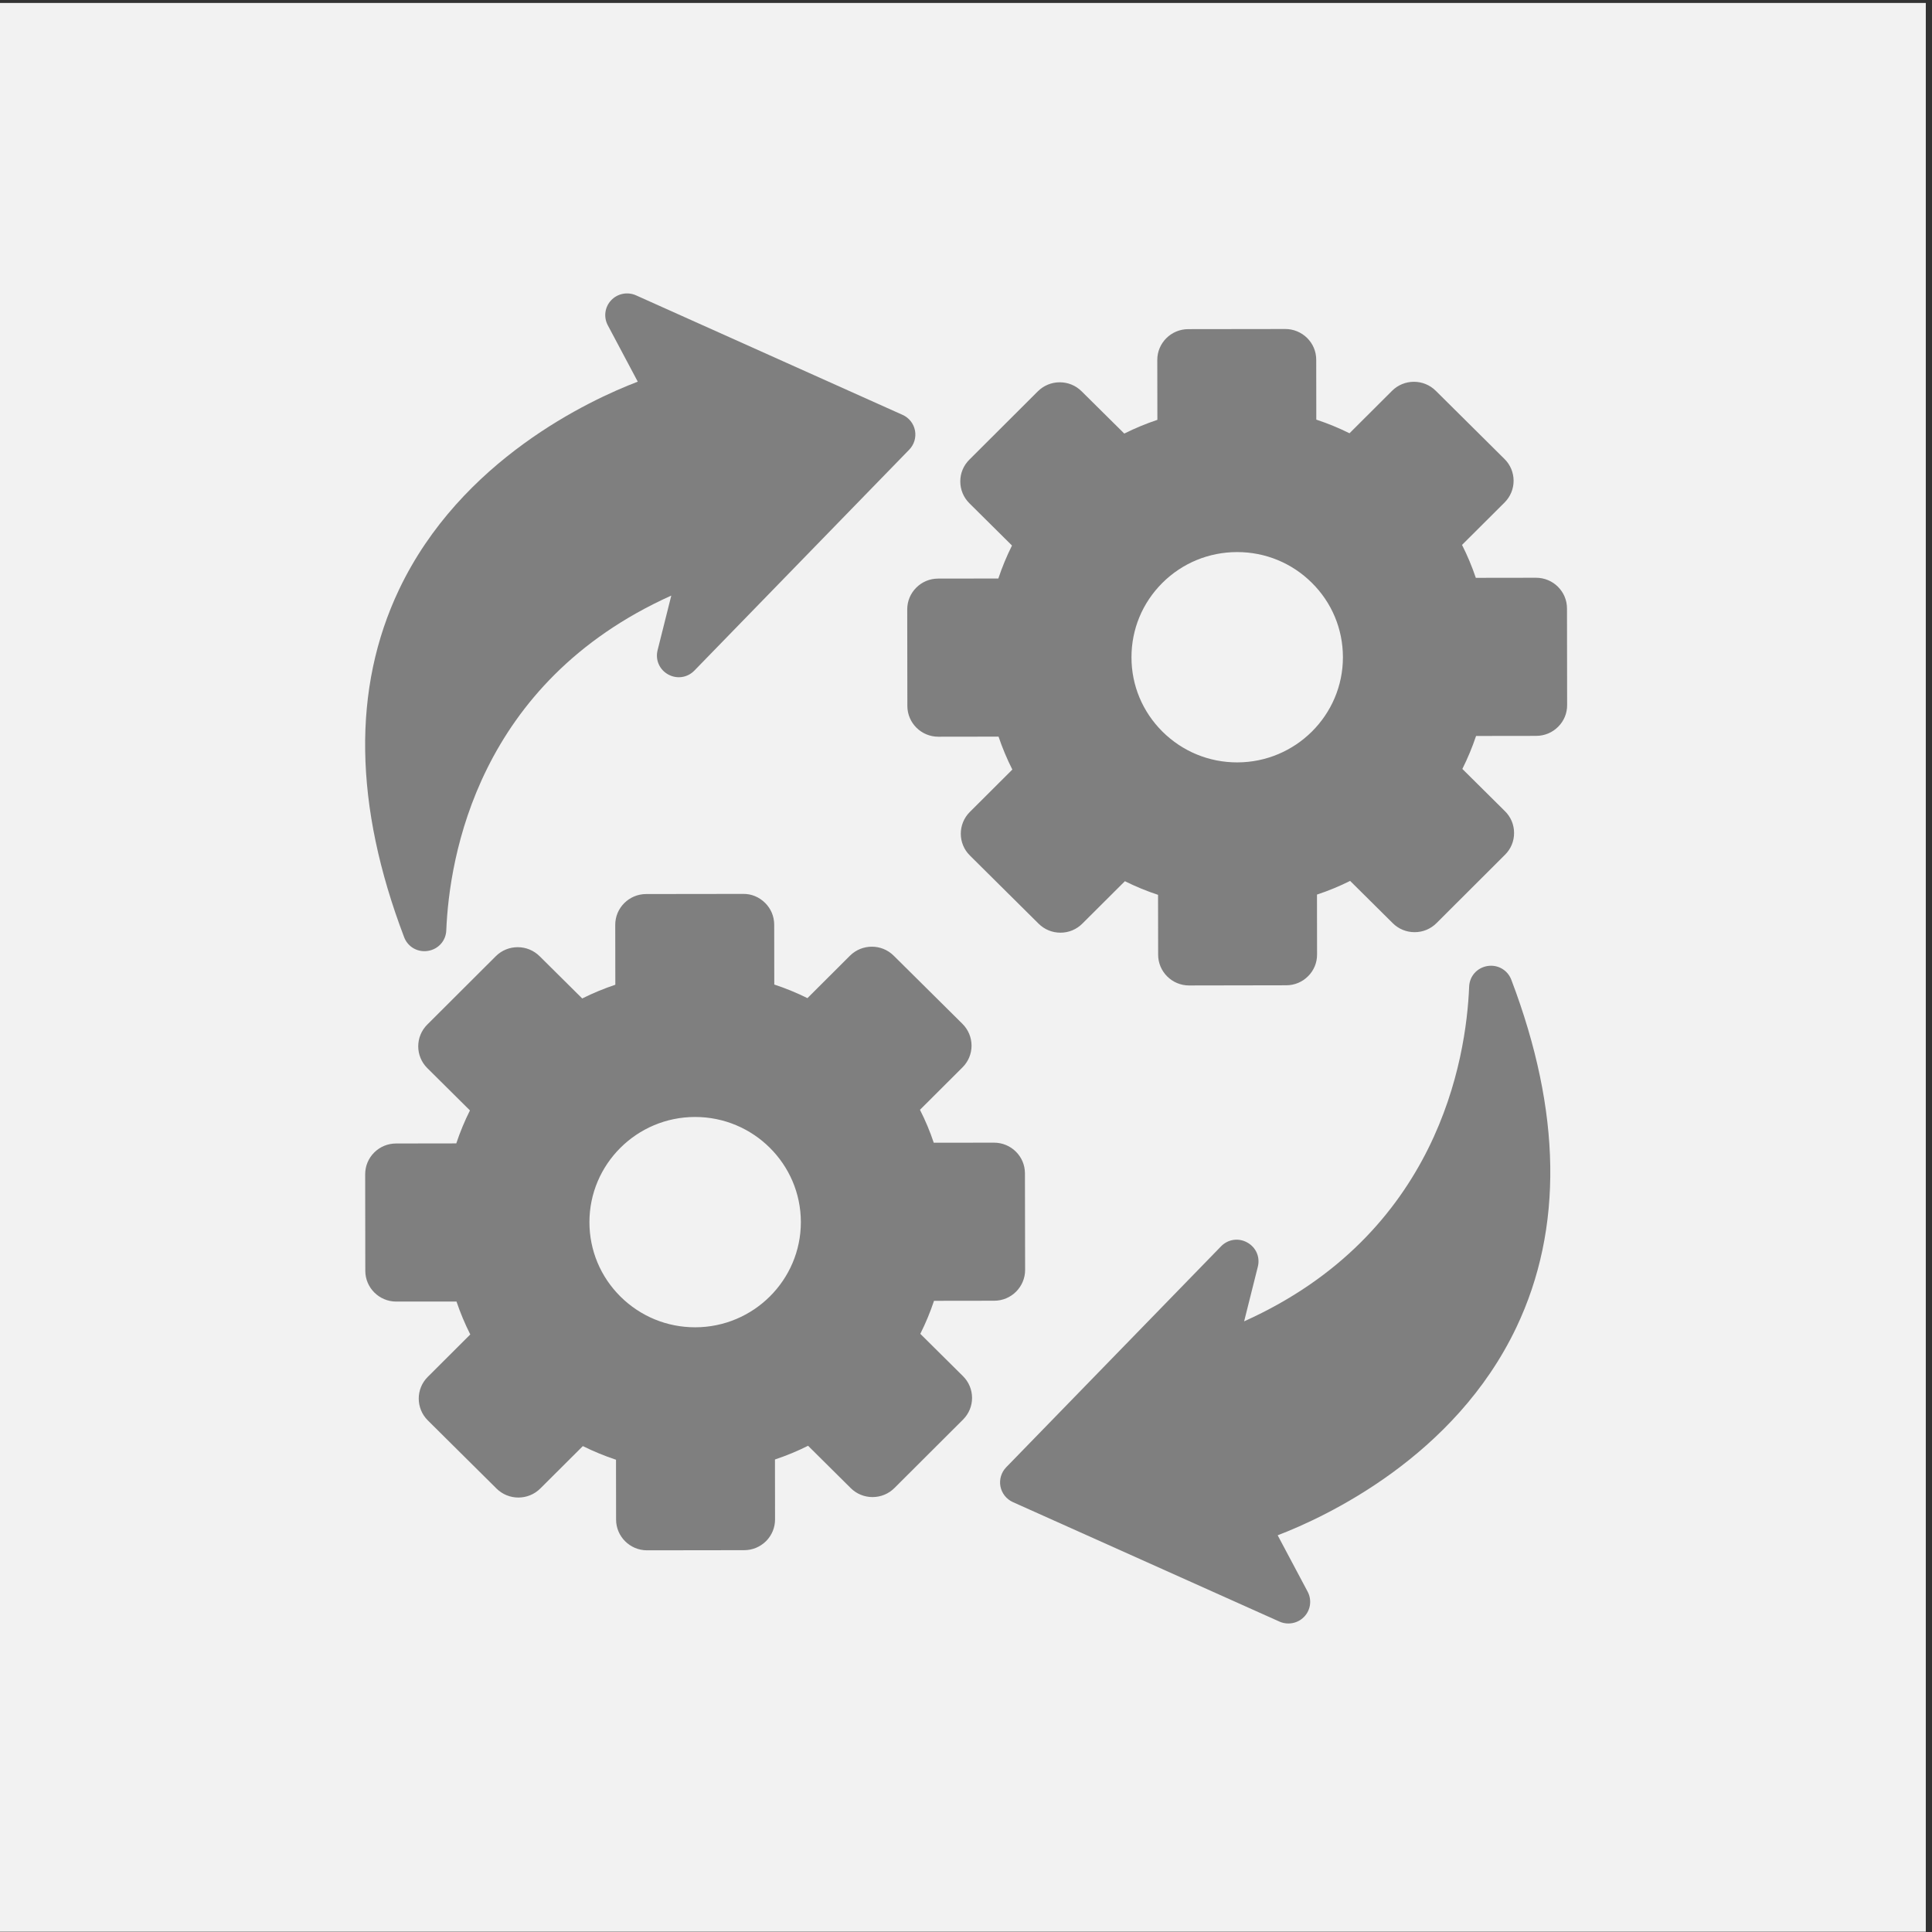 <?xml version="1.0" encoding="UTF-8" standalone="no"?>
<!DOCTYPE svg PUBLIC "-//W3C//DTD SVG 1.1//EN" "http://www.w3.org/Graphics/SVG/1.1/DTD/svg11.dtd">
<svg width="100%" height="100%" viewBox="0 0 87 87" version="1.1" xmlns="http://www.w3.org/2000/svg" xmlns:xlink="http://www.w3.org/1999/xlink" xml:space="preserve" xmlns:serif="http://www.serif.com/" style="fill-rule:evenodd;clip-rule:evenodd;stroke-linejoin:round;stroke-miterlimit:2;">
    <rect x="0" y="0" width="87" height="87" fill="#333333" stroke="none"/>
    <g transform="matrix(1,0,0,1,-12189.7,-372.521)">
        <g transform="matrix(1,0,0,1.421,11474.4,0)">
            <g transform="matrix(1,0,0,0.704,-11144.9,11.274)">
                <rect x="11860.1" y="356.497" width="86.821" height="86.821" style="fill:rgb(242,242,242);"/>
            </g>
        </g>
        <g transform="matrix(1,0,0,1.421,11474.4,0)">
            <g transform="matrix(0.06,0,0,0.042,698.507,250.496)">
                <path d="M801.712,1279.04L801.586,1279.04C780.441,1279.04 760.562,1270.81 745.558,1255.87C730.554,1240.89 722.292,1220.98 722.26,1199.81C722.197,1156.06 757.745,1120.38 801.491,1120.35L801.586,1120.35C845.301,1120.35 880.88,1155.87 880.943,1199.58L880.943,1199.71C880.943,1243.39 845.427,1278.97 801.712,1279.04ZM1026.05,1259C1032.44,1259 1038.27,1256.37 1042.44,1252.19C1046.65,1247.95 1049.25,1242.16 1049.25,1235.76L1049.12,1162.9C1049.12,1156.69 1046.69,1150.87 1042.32,1146.5C1037.92,1142.13 1032.09,1139.73 1025.92,1139.73L1025.89,1139.73L980.686,1139.79C977.869,1131.27 974.387,1122.95 970.335,1114.94L1002.27,1082.91C1006.64,1078.54 1009.05,1072.68 1009.05,1066.51C1009.02,1060.3 1006.61,1054.48 1002.21,1050.08L950.615,998.641C941.562,989.588 926.842,989.621 917.789,998.674L885.881,1030.68C877.873,1026.69 869.516,1023.24 861.001,1020.42L860.938,975.217C860.906,969.013 858.501,963.189 854.101,958.82C849.701,954.452 843.876,951.92 837.672,952.047L764.803,952.141C752.015,952.174 741.601,962.588 741.633,975.407L741.696,1020.58C733.212,1023.43 724.856,1026.91 716.847,1030.93L684.844,999.021C680.445,994.653 674.62,992.247 668.448,992.247L668.416,992.247C662.212,992.247 656.387,994.653 651.988,999.052L600.549,1050.65C591.496,1059.73 591.528,1074.45 600.581,1083.48L632.583,1115.41C628.595,1123.42 625.145,1131.78 622.327,1140.29L577.125,1140.36C570.921,1140.36 565.096,1142.8 560.728,1147.16C556.36,1151.56 553.954,1157.39 553.954,1163.59L554.049,1236.46C554.081,1249.25 564.495,1259.63 577.251,1259.63L577.315,1259.63L622.486,1259.6C625.335,1268.08 628.816,1276.44 632.837,1284.45L600.929,1316.45C591.876,1325.5 591.908,1340.22 600.96,1349.28L652.557,1400.75C661.642,1409.77 676.361,1409.74 685.383,1400.68L717.322,1368.68C725.331,1372.67 733.687,1376.12 742.203,1378.97L742.266,1424.14C742.298,1436.93 752.68,1447.31 765.5,1447.31L838.368,1447.21C844.573,1447.21 850.397,1444.78 854.797,1440.41C859.165,1436.01 861.571,1430.19 861.571,1423.98L861.508,1378.78C869.991,1375.93 878.348,1372.48 886.356,1368.43L918.359,1400.37C922.727,1404.73 928.551,1407.14 934.756,1407.14L934.787,1407.14C940.992,1407.11 946.816,1404.7 951.185,1400.3L1002.62,1348.71C1007.02,1344.31 1009.43,1338.48 1009.43,1332.28C1009.4,1326.07 1006.99,1320.25 1002.59,1315.88L970.588,1283.97C974.609,1275.93 978.059,1267.58 980.876,1259.06L1026.05,1259Z" style="fill:rgb(127,127,127);fill-rule:nonzero;"/>
                <path d="M1208.53,852.81L1208.41,852.81C1187.26,852.81 1167.38,844.58 1152.38,829.64C1137.38,814.666 1129.08,794.756 1129.08,773.58C1129.05,752.371 1137.25,732.46 1152.22,717.424C1167.19,702.419 1187.1,694.158 1208.31,694.127L1208.41,694.127C1229.55,694.127 1249.46,702.358 1264.44,717.298C1279.44,732.239 1287.73,752.148 1287.77,773.357L1287.77,773.484C1287.77,817.166 1252.25,852.747 1208.53,852.81ZM1455.94,736.67C1455.94,723.882 1445.53,713.498 1432.74,713.498L1432.71,713.498L1387.51,713.562C1384.66,705.047 1381.18,696.691 1377.16,688.714L1409.1,656.711C1413.46,652.312 1415.87,646.486 1415.87,640.282C1415.84,634.078 1413.43,628.254 1409.03,623.886L1357.44,572.416C1348.38,563.363 1333.63,563.394 1324.61,572.479L1292.7,604.481C1284.66,600.461 1276.31,597.011 1267.79,594.193L1267.73,548.992C1267.73,542.818 1265.32,536.995 1260.92,532.594C1256.52,528.226 1250.6,525.789 1244.49,525.82L1171.63,525.916C1158.84,525.946 1148.42,536.361 1148.45,549.182L1148.52,594.353C1140.03,597.201 1131.68,600.683 1123.67,604.704L1091.63,572.796C1087.27,568.428 1081.44,566.021 1075.27,566.021L1075.21,566.021C1069.03,566.021 1063.21,568.459 1058.81,572.827L1007.37,624.424C1003,628.823 1000.56,634.649 1000.6,640.853C1000.6,647.057 1003.03,652.881 1007.4,657.281L1039.4,689.189C1035.42,697.197 1031.97,705.554 1029.15,714.069L983.946,714.132C977.742,714.132 971.918,716.57 967.55,720.97C963.181,725.338 960.776,731.194 960.776,737.398L960.871,810.267C960.902,823.055 971.316,833.437 984.073,833.437L984.105,833.437L1029.31,833.374C1032.16,841.858 1035.64,850.215 1039.66,858.223L1007.75,890.225C998.698,899.31 998.729,914.029 1007.78,923.051L1059.38,974.52C1063.78,978.89 1069.57,981.295 1075.78,981.295L1075.81,981.295C1082.01,981.295 1087.84,978.857 1092.2,974.458L1124.14,942.455C1132.15,946.475 1140.51,949.926 1149.02,952.742L1149.09,997.913C1149.09,1010.7 1159.5,1021.12 1172.29,1021.12L1172.32,1021.12L1245.19,1020.99C1251.39,1020.99 1257.22,1018.58 1261.59,1014.18C1265.99,1009.78 1268.39,1003.96 1268.36,997.755L1268.3,952.552C1276.81,949.736 1285.17,946.254 1293.18,942.234L1325.18,974.141C1329.55,978.509 1335.37,980.916 1341.58,980.916L1341.61,980.916C1347.81,980.916 1353.64,978.477 1358.01,974.078L1409.44,922.481C1413.84,918.113 1416.25,912.256 1416.22,906.052C1416.22,899.848 1413.81,894.024 1409.41,889.656L1377.41,857.748C1381.4,849.708 1384.88,841.351 1387.7,832.867L1432.87,832.805C1439.07,832.773 1444.9,830.368 1449.27,825.967C1453.67,821.567 1456.07,815.743 1456.04,809.539L1455.94,736.67Z" style="fill:rgb(127,127,127);fill-rule:nonzero;"/>
                <path d="M598.397,995.255C599.283,995.255 600.169,995.191 601.087,995.034C604.981,994.4 608.336,992.5 610.742,989.779C613.179,987.057 614.667,983.511 614.825,979.554C617.073,924.507 638.281,792.73 783.701,726.952L773.413,768.198C771.609,775.478 774.806,782.823 781.359,786.463C787.911,790.103 795.825,788.931 801.048,783.518L962.264,616.858C965.967,613.059 967.581,607.647 966.6,602.393C965.587,597.169 962.105,592.737 957.262,590.586L757.207,500.402C750.844,497.553 743.342,499.04 738.562,504.138C733.782,509.234 732.77,516.799 736.03,522.971L758.536,565.547C722.64,579.348 625.651,624.519 579.341,722.489C544.204,796.877 545.502,885.097 583.171,984.65C585.609,991.171 591.654,995.255 598.397,995.255Z" style="fill:rgb(127,127,127);fill-rule:nonzero;"/>
                <path d="M1396.24,1006.46C1388.49,1007.73 1382.82,1014.09 1382.51,1021.94C1380.29,1076.99 1359.05,1208.79 1213.63,1274.54L1223.92,1233.29C1225.72,1226.01 1222.53,1218.7 1215.97,1215.06C1209.42,1211.39 1201.51,1212.56 1196.28,1217.97L1035.07,1384.63C1031.36,1388.47 1029.75,1393.88 1030.73,1399.1C1031.74,1404.32 1035.23,1408.76 1040.07,1410.94L1240.13,1501.09C1242.28,1502.07 1244.56,1502.52 1246.84,1502.52C1251.27,1502.52 1255.6,1500.74 1258.77,1497.36C1263.55,1492.29 1264.56,1484.73 1261.3,1478.52L1238.8,1435.98C1274.69,1422.14 1371.68,1376.97 1417.99,1279C1453.13,1204.62 1451.83,1116.43 1414.16,1016.84C1411.38,1009.47 1404,1005.19 1396.24,1006.46Z" style="fill:rgb(127,127,127);fill-rule:nonzero;"/>
            </g>
        </g>
    </g>
</svg>
